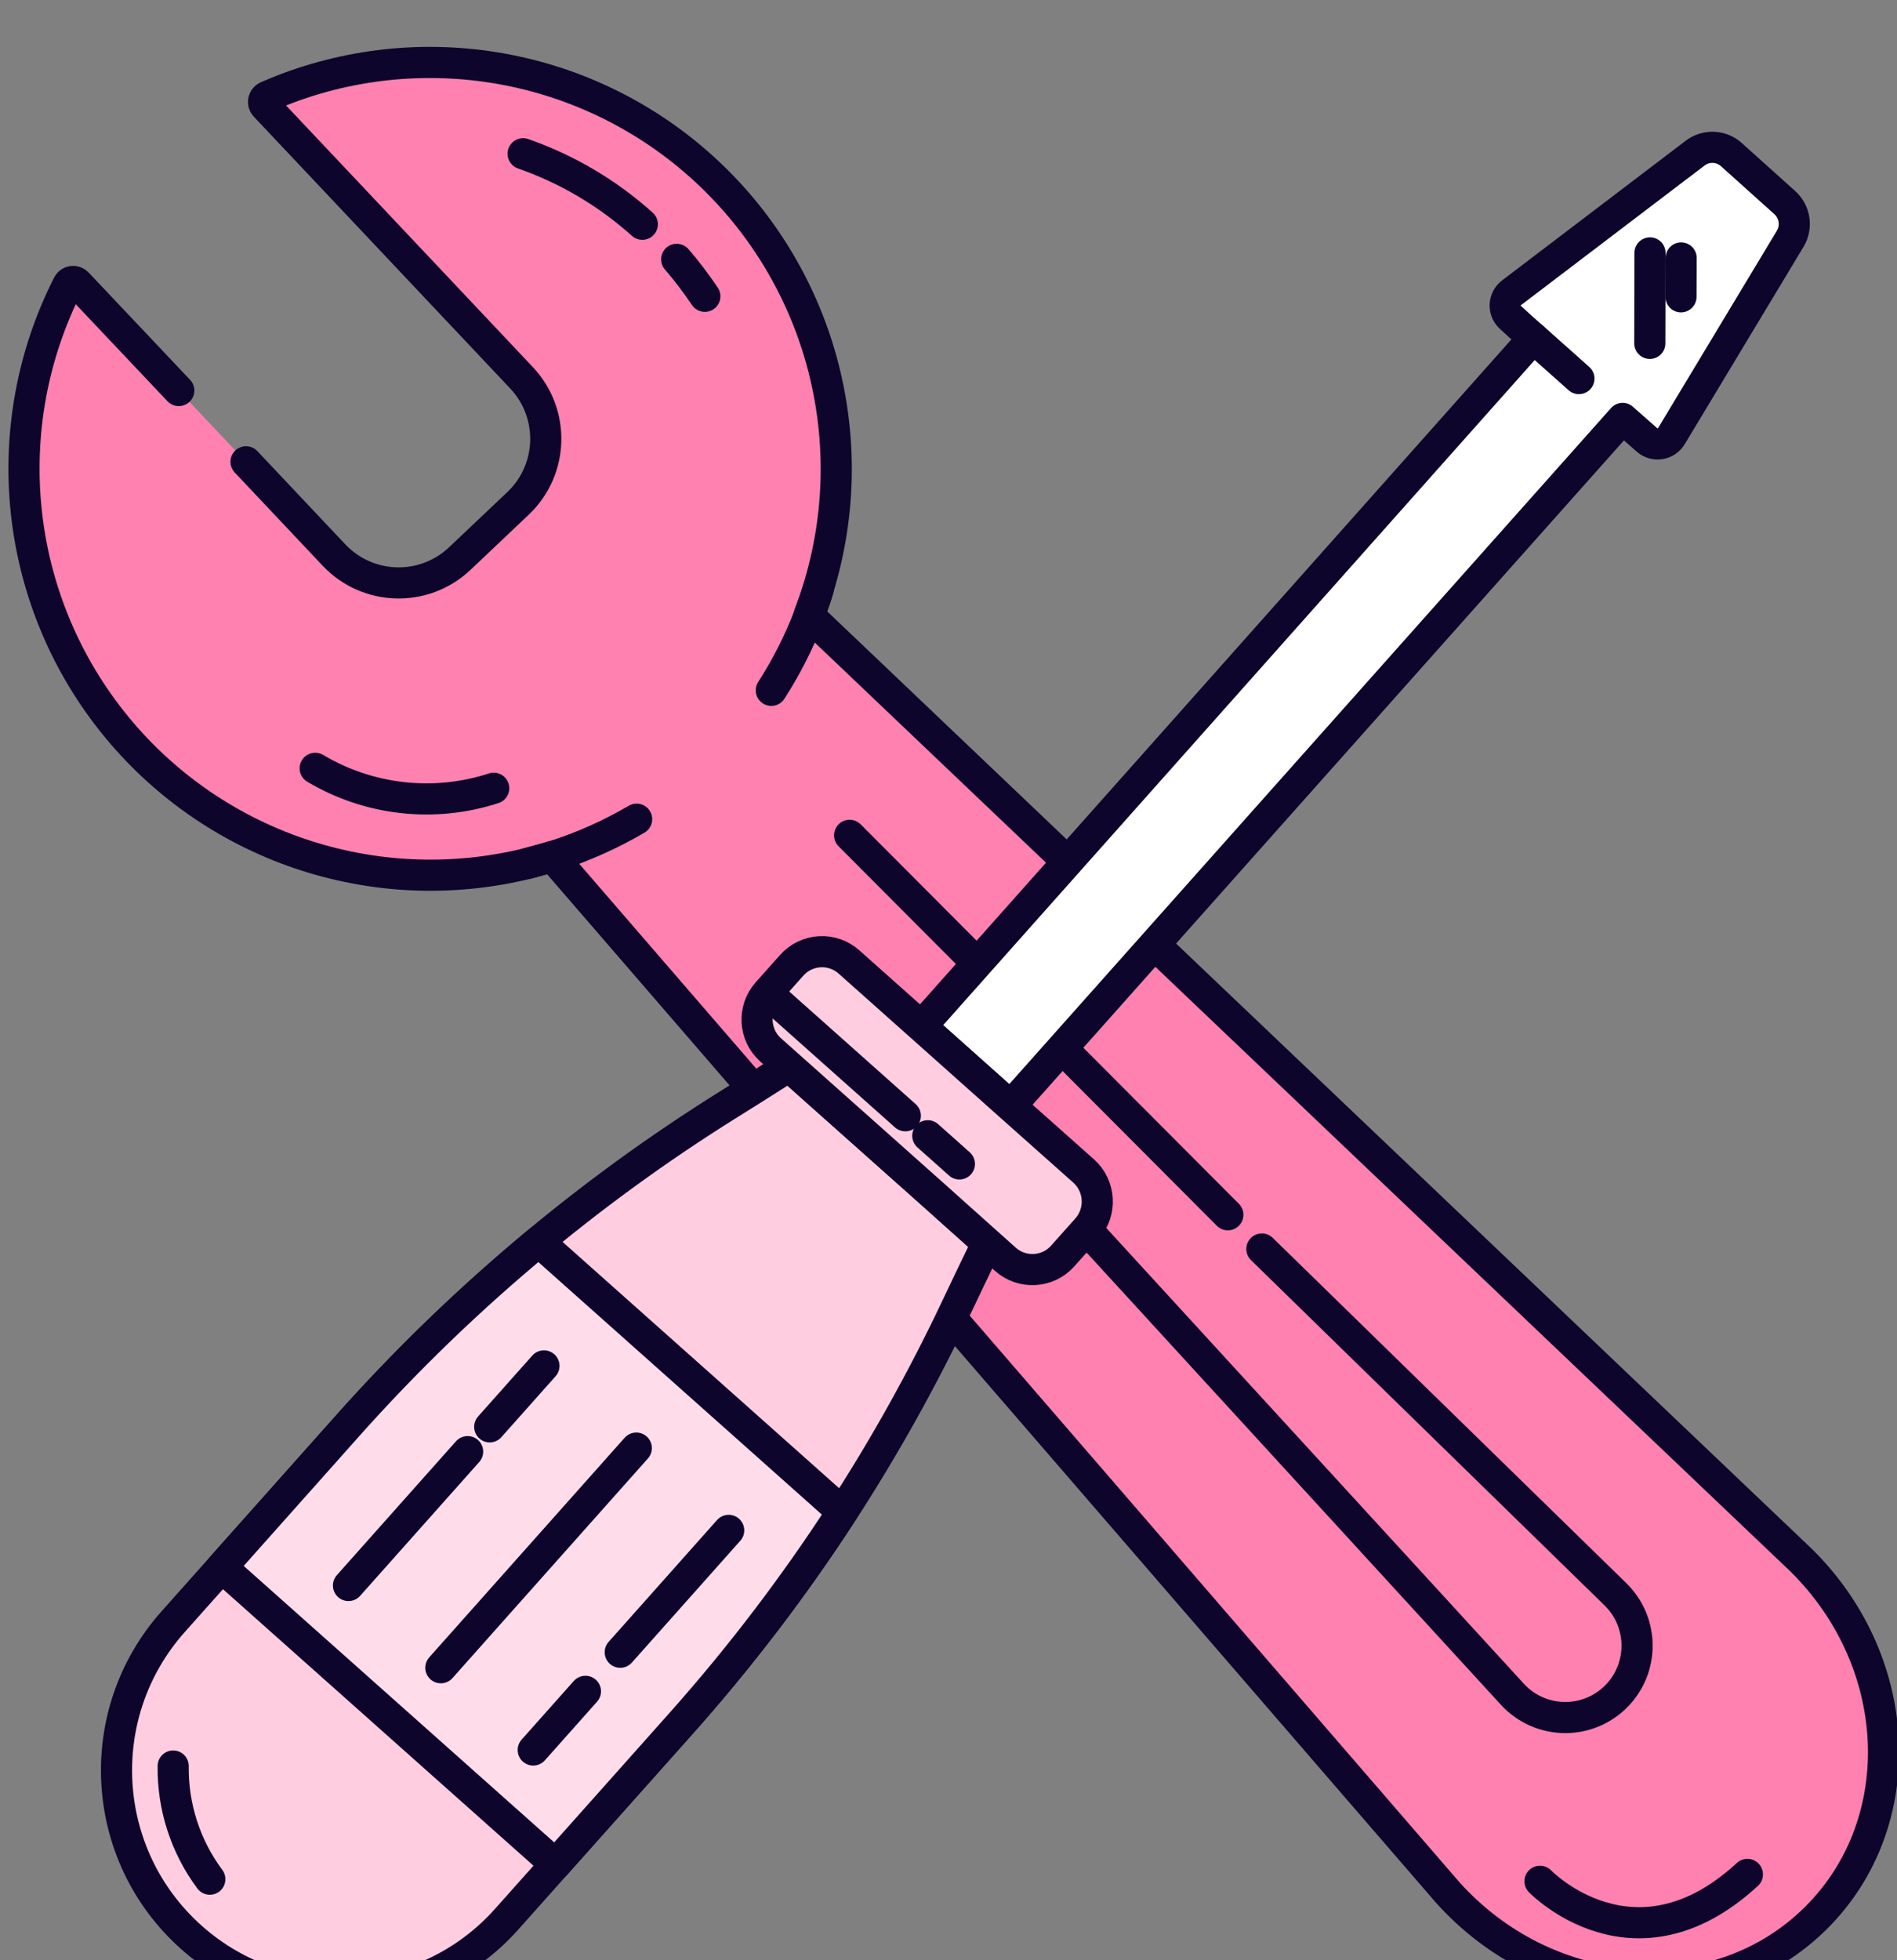 <?xml version="1.0" encoding="UTF-8" standalone="no"?>
<!DOCTYPE svg PUBLIC "-//W3C//DTD SVG 1.1//EN" "http://www.w3.org/Graphics/SVG/1.1/DTD/svg11.dtd">
<svg width="100%" height="100%" viewBox="0 0 61 63" version="1.1" xmlns="http://www.w3.org/2000/svg" xmlns:xlink="http://www.w3.org/1999/xlink" xml:space="preserve" xmlns:serif="http://www.serif.com/" style="fill-rule:evenodd;clip-rule:evenodd;stroke-linecap:round;stroke-linejoin:round;">
    <rect x="0" y="0" width="61" height="63" fill="#808080" stroke="none"/>
    <g transform="matrix(1,0,0,1,-2705.89,-4477.59)">
        <g transform="matrix(1,0,0,1,1846.84,313.892)">
            <g transform="matrix(0.22,0,0,0.22,694.145,3261.57)">
                <g transform="matrix(1,0,0,1,785.528,4332.51)">
                    <path d="M0,-164.458L12.88,-150.808C17.795,-145.632 25.963,-145.387 31.18,-150.258L39.78,-158.398C44.947,-163.321 45.179,-171.489 40.3,-176.698L2.78,-216.458C2.596,-216.661 2.52,-216.94 2.575,-217.209C2.63,-217.478 2.81,-217.704 3.06,-217.818C24.354,-227.14 49.128,-223.182 66.458,-207.689C83.788,-192.197 90.486,-168.02 83.6,-145.818C83.43,-145.238 83.24,-144.658 83.04,-144.088C82.84,-143.519 82.59,-142.848 82.36,-142.218C82.329,-142.146 82.302,-142.073 82.28,-141.998L227.28,-3.998C242.78,11.262 243.41,35.242 228.78,48.962C214.15,62.682 190.02,60.652 175.58,44.502L44.78,-106.778L44.72,-106.778C44.11,-106.588 43.52,-106.418 42.92,-106.258C42.32,-106.098 41.75,-105.928 41.16,-105.778C18.604,-100.226 -5.12,-108.33 -19.566,-126.521C-34.011,-144.714 -36.529,-169.656 -26.01,-190.368C-25.881,-190.608 -25.644,-190.77 -25.374,-190.805C-25.104,-190.838 -24.834,-190.739 -24.65,-190.538L-9.83,-174.868" style="fill:rgb(255,129,175);fill-rule:nonzero;stroke:rgb(13,5,44);stroke-width:4.55px;"/>
                </g>
                <g transform="matrix(-0.945,-0.326,-0.326,0.945,860.097,4199.93)">
                    <path d="M-4.257,-15.433C-4.285,-14.829 -4.294,-14.219 -4.291,-13.614C-4.287,-13.01 -4.269,-12.296 -4.257,-11.625C-4.251,-11.547 -4.249,-11.469 -4.253,-11.391C-4.112,-7.31 -3.552,-3.254 -2.583,0.713" style="fill:none;fill-rule:nonzero;stroke:rgb(13,5,44);stroke-width:4.55px;"/>
                </g>
                <g transform="matrix(-0.404,-0.915,-0.915,0.404,828.473,4217.52)">
                    <path d="M-8.228,-11.828C-8.744,-7.353 -8.752,-2.834 -8.252,1.643L-8.228,1.698C-8.155,2.332 -8.072,2.941 -7.975,3.554C-7.879,4.168 -7.804,4.758 -7.702,5.358" style="fill:none;fill-rule:nonzero;stroke:rgb(13,5,44);stroke-width:4.55px;"/>
                </g>
                <g transform="matrix(1,0,0,1,871.978,4351.57)">
                    <path d="M0,-111.073L98.64,-3.453C100.665,-1.24 103.54,0 106.539,-0.046C109.538,-0.092 112.374,-1.419 114.33,-3.692C117.945,-7.892 117.674,-14.179 113.71,-18.052L62.03,-68.503" style="fill:none;fill-rule:nonzero;stroke:rgb(13,5,44);stroke-width:4.55px;"/>
                </g>
                <g transform="matrix(-0.706,-0.708,-0.708,0.706,901.505,4211.2)">
                    <path d="M-66.797,27.725L11.507,27.725" style="fill:none;fill-rule:nonzero;stroke:rgb(13,5,44);stroke-width:4.55px;"/>
                </g>
                <g transform="matrix(0.994,0.111,0.111,-0.994,796.036,4211.41)">
                    <path d="M-0.238,-1.463C8.105,-5.244 17.671,-5.244 26.014,-1.463" style="fill:none;fill-rule:nonzero;stroke:rgb(13,5,44);stroke-width:4.55px;"/>
                </g>
                <g transform="matrix(0.999,-0.033,-0.033,-0.999,974.447,4375.95)">
                    <path d="M0.227,0.496C0.227,0.496 13.509,-14.23 30.574,0.496" style="fill:none;fill-rule:nonzero;stroke:rgb(13,5,44);stroke-width:4.55px;"/>
                </g>
                <g transform="matrix(0.606,0.796,0.796,-0.606,851.436,4137.9)">
                    <path d="M-1.338,-2.7C0.922,-2.562 3.189,-2.563 5.448,-2.7" style="fill:rgb(135,212,255);fill-rule:nonzero;stroke:rgb(13,5,44);stroke-width:4.55px;"/>
                </g>
                <g transform="matrix(0.861,0.509,0.509,-0.861,829.861,4119.33)">
                    <path d="M-1.409,-5.15C5.27,-3.808 12.15,-3.808 18.829,-5.15" style="fill:rgb(135,212,255);fill-rule:nonzero;stroke:rgb(13,5,44);stroke-width:4.55px;"/>
                </g>
                <g transform="matrix(1,0,0,1,1011.25,4248.52)">
                    <path d="M0,-113.084L-17.38,-84.224C-17.739,-83.619 -18.35,-83.207 -19.045,-83.101C-19.74,-82.994 -20.447,-83.204 -20.97,-83.674L-24.37,-86.674L-24.51,-86.804L-114,13.696L-127.06,2.056L-37.55,-98.544L-39.07,-99.884L-40.89,-101.544C-41.413,-102.008 -41.702,-102.681 -41.677,-103.38C-41.652,-104.078 -41.315,-104.73 -40.76,-105.154L-13.94,-125.544C-12.34,-126.78 -10.083,-126.688 -8.59,-125.324L-0.8,-118.324C0.674,-116.987 1.008,-114.8 0,-113.084Z" style="fill:white;fill-rule:nonzero;stroke:rgb(13,5,44);stroke-width:4.55px;"/>
                </g>
                <g transform="matrix(0.747,0.665,0.665,-0.747,976.507,4148.51)">
                    <path d="M-1.127,-2.96L7.777,-2.96" style="fill:none;fill-rule:nonzero;stroke:rgb(13,5,44);stroke-width:4.55px;"/>
                </g>
                <g transform="matrix(-0.002,1,1,0.002,997.333,4144.17)">
                    <path d="M-6.625,-6.61L6.595,-6.61" style="fill:none;fill-rule:nonzero;stroke:rgb(13,5,44);stroke-width:4.55px;"/>
                </g>
                <g transform="matrix(-0.004,1,1,0.004,998.118,4141.13)">
                    <path d="M-2.85,-2.84L2.83,-2.84" style="fill:none;fill-rule:nonzero;stroke:rgb(13,5,44);stroke-width:4.55px;"/>
                </g>
                <g transform="matrix(1,0,0,1,893.878,4369.78)">
                    <path d="M0,-87.569C0,-87.569 -1.86,-83.809 -4.45,-78.319C-9.346,-67.959 -14.928,-57.936 -21.16,-48.319C-28.246,-37.402 -36.152,-27.039 -44.81,-17.319L-70.25,11.201C-82.244,24.66 -102.877,25.851 -116.34,13.861C-129.806,1.869 -131.006,-18.768 -119.02,-32.24L-93.57,-60.799C-77.291,-79.103 -58.469,-94.975 -37.68,-107.929C-32.52,-111.139 -28.99,-113.42 -28.99,-113.42L-21.13,-106.42L-8.08,-94.799L0,-87.569Z" style="fill:rgb(255,205,223);fill-rule:nonzero;stroke:rgb(13,5,44);stroke-width:4.55px;"/>
                </g>
                <g transform="matrix(1,0,0,1,849.068,4302.53)">
                    <path d="M0,49.9L-18.31,70.45L-67.09,27.03L-48.76,6.45C-40.122,-3.245 -30.762,-12.271 -20.76,-20.55L23.61,18.95C16.539,29.852 8.646,40.199 0,49.9Z" style="fill:rgb(255,205,223);fill-rule:nonzero;stroke:rgb(13,5,44);stroke-width:4.55px;"/>
                </g>
                <g transform="matrix(1,0,0,1,-1963.93,-229.598)">
                    <g opacity="0.3">
                        <g transform="matrix(1,0,0,1,2812.99,4532.12)">
                            <path d="M0,49.9L-18.31,70.45L-67.09,27.03L-48.76,6.45C-40.122,-3.245 -30.762,-12.271 -20.76,-20.55L23.61,18.95C16.539,29.852 8.646,40.199 0,49.9Z" style="fill:white;fill-rule:nonzero;stroke:rgb(13,5,44);stroke-width:4.55px;"/>
                        </g>
                    </g>
                </g>
                <g transform="matrix(1,0,0,1,908.468,4246.21)">
                    <path d="M0,33.879L-3.57,37.879C-5.746,40.324 -9.493,40.544 -11.94,38.368L-22.67,28.769L-46.26,7.769C-48.699,5.593 -48.918,1.855 -46.75,-0.592L-43.18,-4.592C-42.136,-5.768 -40.667,-6.481 -39.097,-6.573C-37.526,-6.665 -35.984,-6.129 -34.81,-5.081L-24.3,4.278L-11.24,15.919L-0.49,25.479C1.938,27.676 2.156,31.414 0,33.879Z" style="fill:rgb(255,205,223);fill-rule:nonzero;stroke:rgb(13,5,44);stroke-width:4.55px;"/>
                </g>
                <g transform="matrix(-0.308,-0.951,-0.951,0.308,784.546,4361.74)">
                    <path d="M-11.426,8.232C-5.788,10.143 0.323,10.143 5.961,8.232" style="fill:none;fill-rule:nonzero;stroke:rgb(13,5,44);stroke-width:4.55px;"/>
                </g>
                <g transform="matrix(-0.665,0.747,0.747,0.665,810.721,4335.46)">
                    <path d="M-21.803,-9.775L4.383,-9.775" style="fill:none;fill-rule:nonzero;stroke:rgb(13,5,44);stroke-width:4.55px;"/>
                </g>
                <g transform="matrix(-0.665,0.747,0.747,0.665,825.798,4310.52)">
                    <path d="M-9.925,-4.45L1.995,-4.45" style="fill:none;fill-rule:nonzero;stroke:rgb(13,5,44);stroke-width:4.55px;"/>
                </g>
                <g transform="matrix(-0.665,0.747,0.747,0.665,830.77,4349.54)">
                    <path d="M-35.764,-16.04L7.194,-16.04" style="fill:none;fill-rule:nonzero;stroke:rgb(13,5,44);stroke-width:4.55px;"/>
                </g>
                <g transform="matrix(-0.665,0.747,0.747,0.665,831.986,4357.68)">
                    <path d="M-9.552,-4.285L1.922,-4.285" style="fill:none;fill-rule:nonzero;stroke:rgb(13,5,44);stroke-width:4.55px;"/>
                </g>
                <g transform="matrix(-0.665,0.747,0.747,0.665,849.529,4344.92)">
                    <path d="M-19.842,-8.9L3.992,-8.9" style="fill:none;fill-rule:nonzero;stroke:rgb(13,5,44);stroke-width:4.55px;"/>
                </g>
                <g transform="matrix(0.747,0.665,0.665,-0.747,887.128,4265.51)">
                    <path d="M-0.782,-2.055L5.402,-2.055" style="fill:none;fill-rule:nonzero;stroke:rgb(13,5,44);stroke-width:4.55px;"/>
                </g>
                <g transform="matrix(0.747,0.665,0.665,-0.747,870.436,4241.57)">
                    <path d="M-3.364,-8.835L23.204,-8.835" style="fill:none;fill-rule:nonzero;stroke:rgb(13,5,44);stroke-width:4.55px;"/>
                </g>
            </g>
        </g>
    </g>
</svg>
